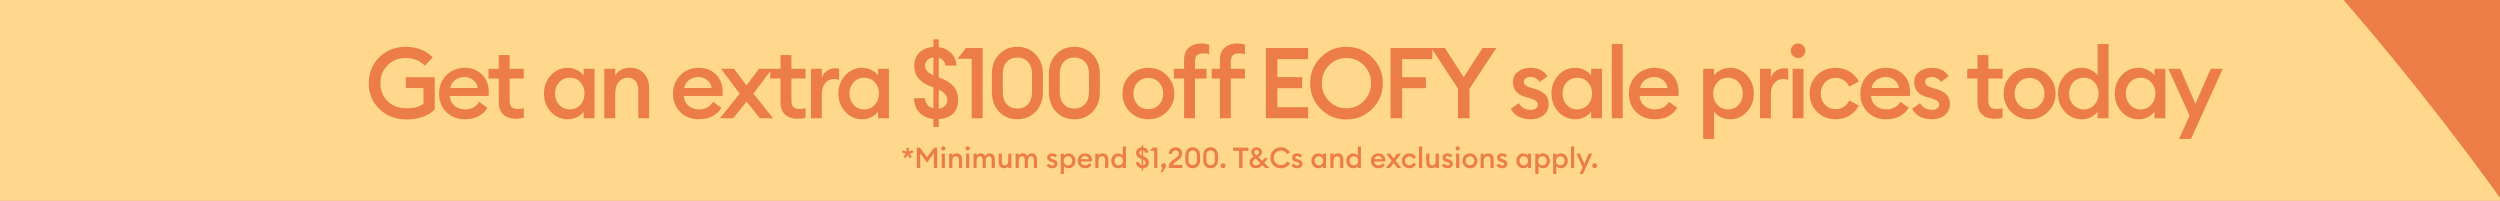 <svg xmlns="http://www.w3.org/2000/svg" fill="none" viewBox="0 0 1920 154" height="154" width="1920">
<g clip-path="url(#clip0_5134_4236)">
<rect fill="#EC7D47" height="154" width="1920"></rect>
<path fill="#FFD88D" d="M557.726 1071.8C316.317 845.06 129.14 563.753 10.953 250.054C-102.976 -53.088 -150.248 -378.348 -127.446 -702.23C183.28 -754.903 501.664 -735.733 804.71 -646.105C1118.15 -552.605 1406.63 -385.833 1647.68 -158.775C1888.73 68.282 2075.85 349.497 2194.46 662.968C2308.39 966.109 2355.66 1291.37 2332.86 1615.25C2022.13 1667.92 1703.75 1648.75 1400.7 1559.13C1087.07 1466.08 798.498 1299.25 557.726 1071.8Z"></path>
<path fill="#EC7D47" d="M312.376 91.751C303.915 91.751 296.923 89.091 291.4 83.771C285.928 78.451 283.192 71.814 283.192 63.859C283.192 56.005 285.877 49.394 291.248 44.023C296.669 38.652 303.408 35.967 311.464 35.967C320.077 35.967 327.044 38.678 332.364 44.099L326.284 50.407C322.383 46.505 317.443 44.555 311.464 44.555C305.891 44.555 301.28 46.429 297.632 50.179C293.984 53.877 292.16 58.438 292.16 63.859C292.16 69.432 293.984 74.043 297.632 77.691C301.331 81.339 306.22 83.163 312.3 83.163C318.076 83.163 322.383 81.998 325.22 79.667V67.659H311.692V59.299H333.884V83.999C331.553 86.532 328.463 88.457 324.612 89.775C320.761 91.092 316.683 91.751 312.376 91.751ZM357.039 91.599C351.263 91.599 346.5 89.749 342.751 86.051C339.052 82.352 337.203 77.615 337.203 71.839C337.203 66.215 339.078 61.528 342.827 57.779C346.576 53.979 351.314 52.079 357.039 52.079C362.308 52.079 366.666 53.751 370.111 57.095C373.607 60.439 375.355 65.049 375.355 70.927C375.355 71.94 375.33 72.852 375.279 73.663H345.411C345.614 76.754 346.804 79.261 348.983 81.187C351.162 83.061 353.872 83.999 357.115 83.999C361.979 83.999 365.602 82.073 367.983 78.223L374.367 82.783C370.719 88.66 364.943 91.599 357.039 91.599ZM345.791 67.583H366.919C366.463 64.948 365.272 62.896 363.347 61.427C361.472 59.907 359.268 59.147 356.735 59.147C354.1 59.147 351.744 59.882 349.667 61.351C347.64 62.82 346.348 64.897 345.791 67.583ZM396.047 91.219C392.197 91.219 389.055 90.155 386.623 88.027C384.242 85.848 383.051 82.707 383.051 78.603V60.287H375.147V52.839H383.051V42.275H391.411V52.839H402.279V60.287H391.411V77.235C391.411 79.566 391.918 81.237 392.931 82.251C393.945 83.213 395.566 83.695 397.795 83.695C399.619 83.695 401.114 83.442 402.279 82.935V90.383C400.455 90.94 398.378 91.219 396.047 91.219ZM436.074 91.599C430.906 91.599 426.549 89.674 423.002 85.823C419.506 81.972 417.758 77.311 417.758 71.839C417.758 66.367 419.506 61.706 423.002 57.855C426.549 54.004 430.906 52.079 436.074 52.079C438.658 52.079 441.04 52.661 443.218 53.827C445.397 54.941 447.069 56.309 448.234 57.931V52.839H456.594V90.839H448.234V85.747C447.069 87.368 445.397 88.761 443.218 89.927C441.04 91.041 438.658 91.599 436.074 91.599ZM429.462 80.503C431.59 82.834 434.301 83.999 437.594 83.999C440.888 83.999 443.598 82.834 445.726 80.503C447.854 78.172 448.918 75.284 448.918 71.839C448.918 68.394 447.854 65.505 445.726 63.175C443.598 60.844 440.888 59.679 437.594 59.679C434.301 59.679 431.59 60.844 429.462 63.175C427.334 65.505 426.27 68.394 426.27 71.839C426.27 75.284 427.334 78.172 429.462 80.503ZM464.12 90.839V52.839H472.48V58.007C474.861 54.055 478.712 52.079 484.032 52.079C488.44 52.079 491.961 53.523 494.596 56.411C497.231 59.299 498.548 63.15 498.548 67.963V90.839H490.188V69.331C490.188 66.291 489.479 63.935 488.06 62.263C486.641 60.54 484.716 59.679 482.284 59.679C479.396 59.679 477.04 60.768 475.216 62.947C473.392 65.126 472.48 68.191 472.48 72.143V90.839H464.12ZM536.708 91.599C530.932 91.599 526.169 89.749 522.42 86.051C518.721 82.352 516.872 77.615 516.872 71.839C516.872 66.215 518.747 61.528 522.496 57.779C526.245 53.979 530.983 52.079 536.708 52.079C541.977 52.079 546.335 53.751 549.78 57.095C553.276 60.439 555.024 65.049 555.024 70.927C555.024 71.94 554.999 72.852 554.948 73.663H525.08C525.283 76.754 526.473 79.261 528.652 81.187C530.831 83.061 533.541 83.999 536.784 83.999C541.648 83.999 545.271 82.073 547.652 78.223L554.036 82.783C550.388 88.66 544.612 91.599 536.708 91.599ZM525.46 67.583H546.588C546.132 64.948 544.941 62.896 543.016 61.427C541.141 59.907 538.937 59.147 536.404 59.147C533.769 59.147 531.413 59.882 529.336 61.351C527.309 62.82 526.017 64.897 525.46 67.583ZM583.645 90.839L573.385 77.995L563.125 90.839H552.941L568.065 71.915L553.777 52.839H563.733L573.309 65.607L582.885 52.839H592.917L578.629 71.915L593.753 90.839H583.645ZM612.439 91.219C608.589 91.219 605.447 90.155 603.015 88.027C600.634 85.848 599.443 82.707 599.443 78.603V60.287H591.539V52.839H599.443V42.275H607.803V52.839H618.671V60.287H607.803V77.235C607.803 79.566 608.31 81.237 609.323 82.251C610.337 83.213 611.958 83.695 614.187 83.695C616.011 83.695 617.506 83.442 618.671 82.935V90.383C616.847 90.94 614.77 91.219 612.439 91.219ZM622.8 90.839V52.839H631.16V59.603C631.869 57.475 633.161 55.752 635.036 54.435C636.961 53.117 639.013 52.459 641.192 52.459C642.509 52.459 643.598 52.56 644.46 52.763V61.351C643.244 60.895 641.85 60.667 640.28 60.667C637.746 60.667 635.593 61.706 633.82 63.783C632.046 65.809 631.16 68.647 631.16 72.295V90.839H622.8ZM662.189 91.599C657.021 91.599 652.664 89.674 649.117 85.823C645.621 81.972 643.873 77.311 643.873 71.839C643.873 66.367 645.621 61.706 649.117 57.855C652.664 54.004 657.021 52.079 662.189 52.079C664.773 52.079 667.155 52.661 669.333 53.827C671.512 54.941 673.184 56.309 674.349 57.931V52.839H682.709V90.839H674.349V85.747C673.184 87.368 671.512 88.761 669.333 89.927C667.155 91.041 664.773 91.599 662.189 91.599ZM655.577 80.503C657.705 82.834 660.416 83.999 663.709 83.999C667.003 83.999 669.713 82.834 671.841 80.503C673.969 78.172 675.033 75.284 675.033 71.839C675.033 68.394 673.969 65.505 671.841 63.175C669.713 60.844 667.003 59.679 663.709 59.679C660.416 59.679 657.705 60.844 655.577 63.175C653.449 65.505 652.385 68.394 652.385 71.839C652.385 75.284 653.449 78.172 655.577 80.503ZM716.862 97.527V91.447C712.606 90.991 709.084 89.37 706.298 86.583C703.511 83.746 702.067 80.022 701.966 75.411H710.326C710.832 79.718 713.011 82.327 716.862 83.239V67.127L714.278 66.139C706.171 63.048 702.118 57.855 702.118 50.559C702.118 46.303 703.46 42.908 706.146 40.375C708.882 37.791 712.454 36.347 716.862 36.043V30.191H720.966V36.195C724.816 36.702 728.034 38.272 730.618 40.907C733.202 43.491 734.494 46.657 734.494 50.407H726.134C725.576 47.266 723.854 45.264 720.966 44.403V59.451L723.246 60.363C727.4 61.984 730.542 64.112 732.67 66.747C734.798 69.331 735.862 72.624 735.862 76.627C735.862 81.187 734.519 84.759 731.834 87.343C729.148 89.876 725.526 91.269 720.966 91.523V97.527H716.862ZM727.502 76.855C727.502 73.409 725.323 70.724 720.966 68.799V83.467C722.891 83.213 724.462 82.504 725.678 81.339C726.894 80.123 727.502 78.628 727.502 76.855ZM710.478 50.483C710.478 53.624 712.606 56.081 716.862 57.855V44.099C714.936 44.352 713.391 45.062 712.226 46.227C711.06 47.392 710.478 48.811 710.478 50.483ZM746.298 90.839V45.163H735.43L741.814 36.879H754.658V90.839H746.298ZM795.371 85.823C791.723 89.674 787.037 91.599 781.311 91.599C775.586 91.599 770.899 89.674 767.251 85.823C763.603 81.921 761.779 76.931 761.779 70.851V56.715C761.779 50.635 763.603 45.669 767.251 41.819C770.899 37.917 775.586 35.967 781.311 35.967C787.037 35.967 791.723 37.917 795.371 41.819C799.07 45.669 800.919 50.635 800.919 56.715V70.851C800.919 76.931 799.07 81.921 795.371 85.823ZM781.311 83.391C784.706 83.391 787.417 82.276 789.443 80.047C791.521 77.817 792.559 74.752 792.559 70.851V56.715C792.559 52.813 791.521 49.748 789.443 47.519C787.417 45.289 784.706 44.175 781.311 44.175C777.967 44.175 775.257 45.289 773.179 47.519C771.153 49.748 770.139 52.813 770.139 56.715V70.851C770.139 74.752 771.153 77.817 773.179 80.047C775.257 82.276 777.967 83.391 781.311 83.391ZM839.146 85.823C835.498 89.674 830.811 91.599 825.086 91.599C819.36 91.599 814.674 89.674 811.026 85.823C807.378 81.921 805.554 76.931 805.554 70.851V56.715C805.554 50.635 807.378 45.669 811.026 41.819C814.674 37.917 819.36 35.967 825.086 35.967C830.811 35.967 835.498 37.917 839.146 41.819C842.844 45.669 844.694 50.635 844.694 56.715V70.851C844.694 76.931 842.844 81.921 839.146 85.823ZM825.086 83.391C828.48 83.391 831.191 82.276 833.218 80.047C835.295 77.817 836.334 74.752 836.334 70.851V56.715C836.334 52.813 835.295 49.748 833.218 47.519C831.191 45.289 828.48 44.175 825.086 44.175C821.742 44.175 819.031 45.289 816.954 47.519C814.927 49.748 813.914 52.813 813.914 56.715V70.851C813.914 74.752 814.927 77.817 816.954 80.047C819.031 82.276 821.742 83.391 825.086 83.391ZM896.095 85.899C892.295 89.699 887.583 91.599 881.959 91.599C876.335 91.599 871.597 89.699 867.747 85.899C863.947 82.048 862.047 77.362 862.047 71.839C862.047 66.316 863.947 61.655 867.747 57.855C871.597 54.004 876.335 52.079 881.959 52.079C887.583 52.079 892.295 54.004 896.095 57.855C899.945 61.655 901.871 66.316 901.871 71.839C901.871 77.362 899.945 82.048 896.095 85.899ZM881.959 83.847C885.252 83.847 887.963 82.707 890.091 80.427C892.269 78.096 893.359 75.234 893.359 71.839C893.359 68.444 892.269 65.607 890.091 63.327C887.963 60.996 885.252 59.831 881.959 59.831C878.615 59.831 875.853 60.996 873.675 63.327C871.547 65.607 870.483 68.444 870.483 71.839C870.483 75.234 871.547 78.096 873.675 80.427C875.853 82.707 878.615 83.847 881.959 83.847ZM909.383 90.839V60.287H901.479V52.839H909.383V45.999C909.383 41.895 910.573 38.779 912.955 36.651C915.387 34.472 918.528 33.383 922.379 33.383C924.709 33.383 926.787 33.687 928.611 34.295V41.743C927.8 41.236 926.305 40.983 924.127 40.983C921.897 40.983 920.276 41.489 919.263 42.503C918.249 43.465 917.743 45.112 917.743 47.443V52.839H926.635V60.287H917.743V90.839H909.383ZM936.895 90.839V60.287H930.587V52.839H936.895V45.999C936.895 41.895 938.085 38.779 940.467 36.651C942.899 34.472 946.04 33.383 949.891 33.383C952.069 33.383 954.147 33.687 956.123 34.295V41.743C954.957 41.236 953.463 40.983 951.639 40.983C949.409 40.983 947.788 41.489 946.775 42.503C945.761 43.465 945.255 45.112 945.255 47.443V52.839H956.123V60.287H945.255V90.839H936.895ZM972.156 90.839V36.879H1004.61V45.391H981.048V59.223H1000.05V67.735H981.048V82.327H1004.61V90.839H972.156ZM1034.09 83.163C1039.36 83.163 1043.82 81.288 1047.47 77.539C1051.12 73.79 1052.94 69.23 1052.94 63.859C1052.94 58.488 1051.12 53.928 1047.47 50.179C1043.82 46.429 1039.36 44.555 1034.09 44.555C1028.77 44.555 1024.29 46.429 1020.64 50.179C1016.99 53.928 1015.17 58.488 1015.17 63.859C1015.17 69.23 1016.99 73.79 1020.64 77.539C1024.29 81.288 1028.77 83.163 1034.09 83.163ZM1053.85 83.619C1048.43 89.04 1041.85 91.751 1034.09 91.751C1026.34 91.751 1019.75 89.066 1014.33 83.695C1008.91 78.273 1006.2 71.662 1006.2 63.859C1006.2 56.056 1008.91 49.469 1014.33 44.099C1019.75 38.678 1026.34 35.967 1034.09 35.967C1041.85 35.967 1048.43 38.678 1053.85 44.099C1059.27 49.52 1061.99 56.107 1061.99 63.859C1061.99 71.611 1059.27 78.198 1053.85 83.619ZM1067.94 90.839V36.879H1100.01V45.391H1076.83V59.299H1095.07V67.735H1076.83V90.839H1067.94ZM1119.71 90.839V68.039L1099.26 36.879H1109.68L1124.12 59.223L1138.63 36.879H1149.12L1128.6 68.115V90.839H1119.71ZM1175.63 91.599C1172.13 91.599 1169.04 90.94 1166.35 89.623C1163.67 88.255 1161.67 86.228 1160.35 83.543L1166.51 79.135C1167.27 80.756 1168.48 82.048 1170.15 83.011C1171.83 83.923 1173.65 84.379 1175.63 84.379C1177.2 84.379 1178.49 84.024 1179.5 83.315C1180.57 82.606 1181.1 81.618 1181.1 80.351C1181.1 79.236 1180.67 78.324 1179.81 77.615C1179 76.906 1177.48 76.196 1175.25 75.487L1171.9 74.575C1165.16 72.751 1161.85 68.875 1161.95 62.947C1161.95 59.654 1163.24 57.019 1165.82 55.043C1168.41 53.067 1171.65 52.079 1175.55 52.079C1181.43 52.079 1185.71 54.232 1188.39 58.539L1182.62 62.947C1180.69 60.363 1178.29 59.071 1175.4 59.071C1174.03 59.071 1172.84 59.4 1171.83 60.059C1170.81 60.667 1170.31 61.528 1170.31 62.643C1170.31 63.656 1170.64 64.517 1171.29 65.227C1171.95 65.936 1173.14 66.57 1174.87 67.127L1178.74 68.267C1182.29 69.331 1184.95 70.775 1186.72 72.599C1188.5 74.372 1189.38 76.779 1189.38 79.819C1189.38 83.416 1188.09 86.279 1185.51 88.407C1182.92 90.535 1179.63 91.599 1175.63 91.599ZM1209.83 91.599C1204.67 91.599 1200.31 89.674 1196.76 85.823C1193.27 81.972 1191.52 77.311 1191.52 71.839C1191.52 66.367 1193.27 61.706 1196.76 57.855C1200.31 54.004 1204.67 52.079 1209.83 52.079C1212.42 52.079 1214.8 52.661 1216.98 53.827C1219.16 54.941 1220.83 56.309 1221.99 57.931V52.839H1230.35V90.839H1221.99V85.747C1220.83 87.368 1219.16 88.761 1216.98 89.927C1214.8 91.041 1212.42 91.599 1209.83 91.599ZM1203.22 80.503C1205.35 82.834 1208.06 83.999 1211.35 83.999C1214.65 83.999 1217.36 82.834 1219.49 80.503C1221.61 78.172 1222.68 75.284 1222.68 71.839C1222.68 68.394 1221.61 65.505 1219.49 63.175C1217.36 60.844 1214.65 59.679 1211.35 59.679C1208.06 59.679 1205.35 60.844 1203.22 63.175C1201.09 65.505 1200.03 68.394 1200.03 71.839C1200.03 75.284 1201.09 78.172 1203.22 80.503ZM1237.88 90.839V33.839H1246.24V90.839H1237.88ZM1270.85 91.599C1265.07 91.599 1260.31 89.749 1256.56 86.051C1252.86 82.352 1251.01 77.615 1251.01 71.839C1251.01 66.215 1252.89 61.528 1256.64 57.779C1260.39 53.979 1265.12 52.079 1270.85 52.079C1276.12 52.079 1280.48 53.751 1283.92 57.095C1287.42 60.439 1289.17 65.049 1289.17 70.927C1289.17 71.94 1289.14 72.852 1289.09 73.663H1259.22C1259.42 76.754 1260.62 79.261 1262.79 81.187C1264.97 83.061 1267.68 83.999 1270.93 83.999C1275.79 83.999 1279.41 82.073 1281.79 78.223L1288.18 82.783C1284.53 88.66 1278.75 91.599 1270.85 91.599ZM1259.6 67.583H1280.73C1280.27 64.948 1279.08 62.896 1277.16 61.427C1275.28 59.907 1273.08 59.147 1270.55 59.147C1267.91 59.147 1265.56 59.882 1263.48 61.351C1261.45 62.82 1260.16 64.897 1259.6 67.583ZM1316.41 106.723H1308.05V52.839H1316.41V57.931C1317.57 56.309 1319.24 54.941 1321.42 53.827C1323.65 52.661 1326.06 52.079 1328.64 52.079C1333.81 52.079 1338.14 54.004 1341.64 57.855C1345.19 61.706 1346.96 66.367 1346.96 71.839C1346.96 77.311 1345.19 81.972 1341.64 85.823C1338.14 89.674 1333.81 91.599 1328.64 91.599C1326.06 91.599 1323.65 91.041 1321.42 89.927C1319.24 88.761 1317.57 87.368 1316.41 85.747V106.723ZM1327.12 83.999C1330.42 83.999 1333.13 82.834 1335.25 80.503C1337.38 78.172 1338.45 75.284 1338.45 71.839C1338.45 68.394 1337.38 65.505 1335.25 63.175C1333.13 60.844 1330.42 59.679 1327.12 59.679C1323.78 59.679 1321.04 60.844 1318.91 63.175C1316.79 65.505 1315.72 68.394 1315.72 71.839C1315.72 75.284 1316.79 78.172 1318.91 80.503C1321.04 82.834 1323.78 83.999 1327.12 83.999ZM1351.67 90.839V52.839H1360.03V59.603C1360.74 57.475 1362.03 55.752 1363.91 54.435C1365.83 53.117 1367.89 52.459 1370.06 52.459C1371.38 52.459 1372.47 52.56 1373.33 52.763V61.351C1372.12 60.895 1370.72 60.667 1369.15 60.667C1366.62 60.667 1364.47 61.706 1362.69 63.783C1360.92 65.809 1360.03 68.647 1360.03 72.295V90.839H1351.67ZM1380.92 44.555C1379.4 44.555 1378.09 44.023 1376.97 42.959C1375.86 41.844 1375.3 40.502 1375.3 38.931C1375.3 37.411 1375.86 36.119 1376.97 35.055C1378.09 33.94 1379.4 33.383 1380.92 33.383C1382.49 33.383 1383.81 33.94 1384.88 35.055C1385.94 36.119 1386.47 37.411 1386.47 38.931C1386.47 40.502 1385.94 41.844 1384.88 42.959C1383.81 44.023 1382.49 44.555 1380.92 44.555ZM1376.74 90.839V52.839H1385.1V90.839H1376.74ZM1409.87 91.599C1404.14 91.599 1399.35 89.724 1395.5 85.975C1391.7 82.175 1389.8 77.463 1389.8 71.839C1389.8 66.215 1391.7 61.528 1395.5 57.779C1399.35 53.979 1404.14 52.079 1409.87 52.079C1413.77 52.079 1417.26 53.016 1420.35 54.891C1423.49 56.766 1425.9 59.324 1427.57 62.567L1420.28 66.519C1419.31 64.492 1417.92 62.871 1416.1 61.655C1414.27 60.439 1412.2 59.831 1409.87 59.831C1406.52 59.831 1403.76 60.996 1401.58 63.327C1399.4 65.607 1398.31 68.444 1398.31 71.839C1398.31 75.234 1399.4 78.096 1401.58 80.427C1403.76 82.707 1406.52 83.847 1409.87 83.847C1412.2 83.847 1414.27 83.239 1416.1 82.023C1417.92 80.807 1419.31 79.186 1420.28 77.159L1427.57 81.111C1425.9 84.353 1423.49 86.912 1420.35 88.787C1417.26 90.662 1413.77 91.599 1409.87 91.599ZM1448.59 91.599C1442.81 91.599 1438.05 89.749 1434.3 86.051C1430.6 82.352 1428.75 77.615 1428.75 71.839C1428.75 66.215 1430.63 61.528 1434.38 57.779C1438.13 53.979 1442.86 52.079 1448.59 52.079C1453.86 52.079 1458.22 53.751 1461.66 57.095C1465.16 60.439 1466.91 65.049 1466.91 70.927C1466.91 71.94 1466.88 72.852 1466.83 73.663H1436.96C1437.16 76.754 1438.35 79.261 1440.53 81.187C1442.71 83.061 1445.42 83.999 1448.67 83.999C1453.53 83.999 1457.15 82.073 1459.53 78.223L1465.92 82.783C1462.27 88.66 1456.49 91.599 1448.59 91.599ZM1437.34 67.583H1458.47C1458.01 64.948 1456.82 62.896 1454.9 61.427C1453.02 59.907 1450.82 59.147 1448.29 59.147C1445.65 59.147 1443.29 59.882 1441.22 61.351C1439.19 62.82 1437.9 64.897 1437.34 67.583ZM1483.78 91.599C1480.29 91.599 1477.2 90.94 1474.51 89.623C1471.83 88.255 1469.82 86.228 1468.51 83.543L1474.66 79.135C1475.42 80.756 1476.64 82.048 1478.31 83.011C1479.98 83.923 1481.81 84.379 1483.78 84.379C1485.35 84.379 1486.65 84.024 1487.66 83.315C1488.72 82.606 1489.26 81.618 1489.26 80.351C1489.26 79.236 1488.82 78.324 1487.96 77.615C1487.15 76.906 1485.63 76.196 1483.4 75.487L1480.06 74.575C1473.32 72.751 1470 68.875 1470.1 62.947C1470.1 59.654 1471.4 57.019 1473.98 55.043C1476.56 53.067 1479.81 52.079 1483.71 52.079C1489.58 52.079 1493.87 54.232 1496.55 58.539L1490.78 62.947C1488.85 60.363 1486.44 59.071 1483.56 59.071C1482.19 59.071 1481 59.4 1479.98 60.059C1478.97 60.667 1478.46 61.528 1478.46 62.643C1478.46 63.656 1478.79 64.517 1479.45 65.227C1480.11 65.936 1481.3 66.57 1483.02 67.127L1486.9 68.267C1490.45 69.331 1493.11 70.775 1494.88 72.599C1496.65 74.372 1497.54 76.779 1497.54 79.819C1497.54 83.416 1496.25 86.279 1493.66 88.407C1491.08 90.535 1487.79 91.599 1483.78 91.599ZM1531.73 91.219C1527.88 91.219 1524.74 90.155 1522.3 88.027C1519.92 85.848 1518.73 82.707 1518.73 78.603V60.287H1510.83V52.839H1518.73V42.275H1527.09V52.839H1537.96V60.287H1527.09V77.235C1527.09 79.566 1527.6 81.237 1528.61 82.251C1529.63 83.213 1531.25 83.695 1533.48 83.695C1535.3 83.695 1536.79 83.442 1537.96 82.935V90.383C1536.14 90.94 1534.06 91.219 1531.73 91.219ZM1572.88 85.899C1569.08 89.699 1564.37 91.599 1558.74 91.599C1553.12 91.599 1548.38 89.699 1544.53 85.899C1540.73 82.048 1538.83 77.362 1538.83 71.839C1538.83 66.316 1540.73 61.655 1544.53 57.855C1548.38 54.004 1553.12 52.079 1558.74 52.079C1564.37 52.079 1569.08 54.004 1572.88 57.855C1576.73 61.655 1578.66 66.316 1578.66 71.839C1578.66 77.362 1576.73 82.048 1572.88 85.899ZM1558.74 83.847C1562.04 83.847 1564.75 82.707 1566.88 80.427C1569.06 78.096 1570.14 75.234 1570.14 71.839C1570.14 68.444 1569.06 65.607 1566.88 63.327C1564.75 60.996 1562.04 59.831 1558.74 59.831C1555.4 59.831 1552.64 60.996 1550.46 63.327C1548.33 65.607 1547.27 68.444 1547.27 71.839C1547.27 75.234 1548.33 78.096 1550.46 80.427C1552.64 82.707 1555.4 83.847 1558.74 83.847ZM1598.84 91.599C1593.68 91.599 1589.32 89.674 1585.77 85.823C1582.28 81.972 1580.53 77.311 1580.53 71.839C1580.53 66.367 1582.28 61.706 1585.77 57.855C1589.32 54.004 1593.68 52.079 1598.84 52.079C1601.43 52.079 1603.81 52.661 1605.99 53.827C1608.17 54.941 1609.84 56.309 1611 57.931V33.839H1619.36V90.839H1611V85.747C1609.84 87.368 1608.17 88.761 1605.99 89.927C1603.81 91.041 1601.43 91.599 1598.84 91.599ZM1592.23 80.503C1594.36 82.834 1597.07 83.999 1600.36 83.999C1603.66 83.999 1606.37 82.834 1608.5 80.503C1610.62 78.172 1611.69 75.284 1611.69 71.839C1611.69 68.394 1610.62 65.505 1608.5 63.175C1606.37 60.844 1603.66 59.679 1600.36 59.679C1597.07 59.679 1594.36 60.844 1592.23 63.175C1590.1 65.505 1589.04 68.394 1589.04 71.839C1589.04 75.284 1590.1 78.172 1592.23 80.503ZM1642.47 91.599C1637.3 91.599 1632.95 89.674 1629.4 85.823C1625.9 81.972 1624.15 77.311 1624.15 71.839C1624.15 66.367 1625.9 61.706 1629.4 57.855C1632.95 54.004 1637.3 52.079 1642.47 52.079C1645.05 52.079 1647.44 52.661 1649.61 53.827C1651.79 54.941 1653.47 56.309 1654.63 57.931V52.839H1662.99V90.839H1654.63V85.747C1653.47 87.368 1651.79 88.761 1649.61 89.927C1647.44 91.041 1645.05 91.599 1642.47 91.599ZM1635.86 80.503C1637.99 82.834 1640.7 83.999 1643.99 83.999C1647.28 83.999 1649.99 82.834 1652.12 80.503C1654.25 78.172 1655.31 75.284 1655.31 71.839C1655.31 68.394 1654.25 65.505 1652.12 63.175C1649.99 60.844 1647.28 59.679 1643.99 59.679C1640.7 59.679 1637.99 60.844 1635.86 63.175C1633.73 65.505 1632.67 68.394 1632.67 71.839C1632.67 75.284 1633.73 78.172 1635.86 80.503ZM1682.68 106.723H1673.48L1681.61 88.787L1665.27 52.839H1674.47L1686.1 79.743L1697.8 52.839H1707.07L1682.68 106.723Z"></path>
<path fill="#EC7D47" d="M695.3 121.52L693.892 120.508L695.674 118.066L692.792 117.098L693.298 115.404L696.224 116.35V113.38H697.984V116.35L700.91 115.404L701.438 117.098L698.534 118.044L700.338 120.508L698.93 121.52L697.126 119.078L695.3 121.52ZM704.141 113.38H706.495L711.951 120.772L717.429 113.38H719.783V129H717.187V117.802L711.973 124.886L706.715 117.78V129H704.141V113.38ZM724.443 115.602C724.003 115.602 723.622 115.448 723.299 115.14C722.977 114.817 722.815 114.429 722.815 113.974C722.815 113.534 722.977 113.16 723.299 112.852C723.622 112.529 724.003 112.368 724.443 112.368C724.898 112.368 725.279 112.529 725.587 112.852C725.895 113.16 726.049 113.534 726.049 113.974C726.049 114.429 725.895 114.817 725.587 115.14C725.279 115.448 724.898 115.602 724.443 115.602ZM723.233 129V118H725.653V129H723.233ZM728.905 129V118H731.325V119.496C732.015 118.352 733.129 117.78 734.669 117.78C735.945 117.78 736.965 118.198 737.727 119.034C738.49 119.87 738.871 120.985 738.871 122.378V129H736.451V122.774C736.451 121.894 736.246 121.212 735.835 120.728C735.425 120.229 734.867 119.98 734.163 119.98C733.327 119.98 732.645 120.295 732.117 120.926C731.589 121.557 731.325 122.444 731.325 123.588V129H728.905ZM743.178 115.602C742.738 115.602 742.357 115.448 742.034 115.14C741.711 114.817 741.55 114.429 741.55 113.974C741.55 113.534 741.711 113.16 742.034 112.852C742.357 112.529 742.738 112.368 743.178 112.368C743.633 112.368 744.014 112.529 744.322 112.852C744.63 113.16 744.784 113.534 744.784 113.974C744.784 114.429 744.63 114.817 744.322 115.14C744.014 115.448 743.633 115.602 743.178 115.602ZM741.968 129V118H744.388V129H741.968ZM761.654 129V122.818C761.654 121.923 761.485 121.227 761.148 120.728C760.825 120.229 760.341 119.98 759.696 119.98C758.918 119.98 758.295 120.281 757.826 120.882C757.356 121.483 757.107 122.327 757.078 123.412V129H754.658V122.818C754.658 121.923 754.489 121.227 754.152 120.728C753.829 120.229 753.345 119.98 752.7 119.98C751.893 119.98 751.248 120.295 750.764 120.926C750.294 121.557 750.06 122.444 750.06 123.588V129H747.64V118H750.06V119.496C750.734 118.352 751.776 117.78 753.184 117.78C754.841 117.78 755.978 118.506 756.594 119.958C756.902 119.269 757.371 118.733 758.002 118.352C758.647 117.971 759.351 117.78 760.114 117.78C761.346 117.78 762.314 118.198 763.018 119.034C763.722 119.87 764.074 120.999 764.074 122.422V129H761.654ZM771.107 129.22C769.846 129.22 768.848 128.802 768.115 127.966C767.382 127.115 767.015 125.986 767.015 124.578V118H769.435V124.182C769.435 125.062 769.626 125.759 770.007 126.272C770.388 126.771 770.931 127.02 771.635 127.02C772.456 127.02 773.109 126.712 773.593 126.096C774.077 125.465 774.319 124.571 774.319 123.412V118H776.739V129H774.319V127.504C773.674 128.648 772.603 129.22 771.107 129.22ZM794.009 129V122.818C794.009 121.923 793.841 121.227 793.503 120.728C793.181 120.229 792.697 119.98 792.051 119.98C791.274 119.98 790.651 120.281 790.181 120.882C789.712 121.483 789.463 122.327 789.433 123.412V129H787.013V122.818C787.013 121.923 786.845 121.227 786.507 120.728C786.185 120.229 785.701 119.98 785.055 119.98C784.249 119.98 783.603 120.295 783.119 120.926C782.65 121.557 782.415 122.444 782.415 123.588V129H779.995V118H782.415V119.496C783.09 118.352 784.131 117.78 785.539 117.78C787.197 117.78 788.333 118.506 788.949 119.958C789.257 119.269 789.727 118.733 790.357 118.352C791.003 117.971 791.707 117.78 792.469 117.78C793.701 117.78 794.669 118.198 795.373 119.034C796.077 119.87 796.429 120.999 796.429 122.422V129H794.009ZM808.2 129.22C807.188 129.22 806.294 129.029 805.516 128.648C804.739 128.252 804.16 127.665 803.778 126.888L805.56 125.612C805.78 126.081 806.132 126.455 806.616 126.734C807.1 126.998 807.628 127.13 808.2 127.13C808.655 127.13 809.029 127.027 809.322 126.822C809.63 126.617 809.784 126.331 809.784 125.964C809.784 125.641 809.66 125.377 809.41 125.172C809.176 124.967 808.736 124.761 808.09 124.556L807.122 124.292C805.172 123.764 804.211 122.642 804.24 120.926C804.24 119.973 804.614 119.21 805.362 118.638C806.11 118.066 807.049 117.78 808.178 117.78C809.88 117.78 811.119 118.403 811.896 119.65L810.224 120.926C809.667 120.178 808.97 119.804 808.134 119.804C807.738 119.804 807.394 119.899 807.1 120.09C806.807 120.266 806.66 120.515 806.66 120.838C806.66 121.131 806.756 121.381 806.946 121.586C807.137 121.791 807.482 121.975 807.98 122.136L809.102 122.466C810.129 122.774 810.899 123.192 811.412 123.72C811.926 124.233 812.182 124.93 812.182 125.81C812.182 126.851 811.808 127.68 811.06 128.296C810.312 128.912 809.359 129.22 808.2 129.22ZM817.112 133.598H814.692V118H817.112V119.474C817.45 119.005 817.934 118.609 818.564 118.286C819.21 117.949 819.906 117.78 820.654 117.78C822.15 117.78 823.404 118.337 824.416 119.452C825.443 120.567 825.956 121.916 825.956 123.5C825.956 125.084 825.443 126.433 824.416 127.548C823.404 128.663 822.15 129.22 820.654 129.22C819.906 129.22 819.21 129.059 818.564 128.736C817.934 128.399 817.45 127.995 817.112 127.526V133.598ZM820.214 127.02C821.168 127.02 821.952 126.683 822.568 126.008C823.184 125.333 823.492 124.497 823.492 123.5C823.492 122.503 823.184 121.667 822.568 120.992C821.952 120.317 821.168 119.98 820.214 119.98C819.246 119.98 818.454 120.317 817.838 120.992C817.222 121.667 816.914 122.503 816.914 123.5C816.914 124.497 817.222 125.333 817.838 126.008C818.454 126.683 819.246 127.02 820.214 127.02ZM833.393 129.22C831.721 129.22 830.342 128.685 829.257 127.614C828.186 126.543 827.651 125.172 827.651 123.5C827.651 121.872 828.194 120.515 829.279 119.43C830.364 118.33 831.736 117.78 833.393 117.78C834.918 117.78 836.18 118.264 837.177 119.232C838.189 120.2 838.695 121.535 838.695 123.236C838.695 123.529 838.688 123.793 838.673 124.028H830.027C830.086 124.923 830.43 125.649 831.061 126.206C831.692 126.749 832.476 127.02 833.415 127.02C834.823 127.02 835.872 126.463 836.561 125.348L838.409 126.668C837.353 128.369 835.681 129.22 833.393 129.22ZM830.137 122.268H836.253C836.121 121.505 835.776 120.911 835.219 120.486C834.676 120.046 834.038 119.826 833.305 119.826C832.542 119.826 831.86 120.039 831.259 120.464C830.672 120.889 830.298 121.491 830.137 122.268ZM841.183 129V118H843.603V119.496C844.292 118.352 845.407 117.78 846.947 117.78C848.223 117.78 849.242 118.198 850.005 119.034C850.767 119.87 851.149 120.985 851.149 122.378V129H848.729V122.774C848.729 121.894 848.523 121.212 848.113 120.728C847.702 120.229 847.145 119.98 846.441 119.98C845.605 119.98 844.923 120.295 844.395 120.926C843.867 121.557 843.603 122.444 843.603 123.588V129H841.183ZM858.755 129.22C857.259 129.22 855.998 128.663 854.971 127.548C853.959 126.433 853.453 125.084 853.453 123.5C853.453 121.916 853.959 120.567 854.971 119.452C855.998 118.337 857.259 117.78 858.755 117.78C859.503 117.78 860.193 117.949 860.823 118.286C861.454 118.609 861.938 119.005 862.275 119.474V112.5H864.695V129H862.275V127.526C861.938 127.995 861.454 128.399 860.823 128.736C860.193 129.059 859.503 129.22 858.755 129.22ZM856.841 126.008C857.457 126.683 858.242 127.02 859.195 127.02C860.149 127.02 860.933 126.683 861.549 126.008C862.165 125.333 862.473 124.497 862.473 123.5C862.473 122.503 862.165 121.667 861.549 120.992C860.933 120.317 860.149 119.98 859.195 119.98C858.242 119.98 857.457 120.317 856.841 120.992C856.225 121.667 855.917 122.503 855.917 123.5C855.917 124.497 856.225 125.333 856.841 126.008ZM876.781 130.936V129.176C875.549 129.044 874.53 128.575 873.723 127.768C872.917 126.947 872.499 125.869 872.469 124.534H874.889C875.036 125.781 875.667 126.536 876.781 126.8V122.136L876.033 121.85C873.687 120.955 872.513 119.452 872.513 117.34C872.513 116.108 872.902 115.125 873.679 114.392C874.471 113.644 875.505 113.226 876.781 113.138V111.444H877.969V113.182C879.084 113.329 880.015 113.783 880.763 114.546C881.511 115.294 881.885 116.211 881.885 117.296H879.465C879.304 116.387 878.805 115.807 877.969 115.558V119.914L878.629 120.178C879.832 120.647 880.741 121.263 881.357 122.026C881.973 122.774 882.281 123.727 882.281 124.886C882.281 126.206 881.893 127.24 881.115 127.988C880.338 128.721 879.289 129.125 877.969 129.198V130.936H876.781ZM879.861 124.952C879.861 123.955 879.231 123.177 877.969 122.62V126.866C878.527 126.793 878.981 126.587 879.333 126.25C879.685 125.898 879.861 125.465 879.861 124.952ZM874.933 117.318C874.933 118.227 875.549 118.939 876.781 119.452V115.47C876.224 115.543 875.777 115.749 875.439 116.086C875.102 116.423 874.933 116.834 874.933 117.318ZM886.402 129V115.778H883.256L885.104 113.38H888.822V129H886.402ZM895.218 128.45L892.864 132.234H891.368L892.886 129C892.578 128.868 892.321 128.648 892.116 128.34C891.911 128.017 891.808 127.658 891.808 127.262C891.808 126.734 891.991 126.287 892.358 125.92C892.725 125.539 893.172 125.348 893.7 125.348C894.228 125.348 894.675 125.539 895.042 125.92C895.409 126.287 895.592 126.734 895.592 127.262C895.592 127.687 895.467 128.083 895.218 128.45ZM907.991 126.624V129H897.651V128.12C897.651 127.563 897.731 127.035 897.893 126.536C898.069 126.023 898.252 125.597 898.443 125.26C898.633 124.923 898.949 124.549 899.389 124.138C899.829 123.713 900.166 123.412 900.401 123.236C900.635 123.045 901.046 122.737 901.633 122.312C902.234 121.887 902.615 121.615 902.777 121.498C903.701 120.823 904.368 120.229 904.779 119.716C905.189 119.203 905.395 118.587 905.395 117.868C905.395 117.149 905.175 116.577 904.735 116.152C904.295 115.712 903.686 115.492 902.909 115.492C902.102 115.492 901.435 115.734 900.907 116.218C900.379 116.687 900.107 117.333 900.093 118.154H897.651C897.651 116.673 898.149 115.463 899.147 114.524C900.159 113.585 901.42 113.116 902.931 113.116C904.324 113.116 905.49 113.527 906.429 114.348C907.367 115.169 907.837 116.321 907.837 117.802C907.837 118.975 907.565 119.965 907.023 120.772C906.495 121.564 905.615 122.4 904.383 123.28C904.192 123.427 903.84 123.676 903.327 124.028C902.813 124.38 902.432 124.651 902.183 124.842C901.948 125.033 901.691 125.297 901.413 125.634C901.134 125.957 900.943 126.287 900.841 126.624H907.991ZM920.034 127.548C918.978 128.663 917.621 129.22 915.964 129.22C914.307 129.22 912.95 128.663 911.894 127.548C910.838 126.419 910.31 124.974 910.31 123.214V119.122C910.31 117.362 910.838 115.925 911.894 114.81C912.95 113.681 914.307 113.116 915.964 113.116C917.621 113.116 918.978 113.681 920.034 114.81C921.105 115.925 921.64 117.362 921.64 119.122V123.214C921.64 124.974 921.105 126.419 920.034 127.548ZM915.964 126.844C916.947 126.844 917.731 126.521 918.318 125.876C918.919 125.231 919.22 124.343 919.22 123.214V119.122C919.22 117.993 918.919 117.105 918.318 116.46C917.731 115.815 916.947 115.492 915.964 115.492C914.996 115.492 914.211 115.815 913.61 116.46C913.023 117.105 912.73 117.993 912.73 119.122V123.214C912.73 124.343 913.023 125.231 913.61 125.876C914.211 126.521 914.996 126.844 915.964 126.844ZM933.806 127.548C932.75 128.663 931.393 129.22 929.736 129.22C928.078 129.22 926.722 128.663 925.666 127.548C924.61 126.419 924.082 124.974 924.082 123.214V119.122C924.082 117.362 924.61 115.925 925.666 114.81C926.722 113.681 928.078 113.116 929.736 113.116C931.393 113.116 932.75 113.681 933.806 114.81C934.876 115.925 935.412 117.362 935.412 119.122V123.214C935.412 124.974 934.876 126.419 933.806 127.548ZM929.736 126.844C930.718 126.844 931.503 126.521 932.09 125.876C932.691 125.231 932.992 124.343 932.992 123.214V119.122C932.992 117.993 932.691 117.105 932.09 116.46C931.503 115.815 930.718 115.492 929.736 115.492C928.768 115.492 927.983 115.815 927.382 116.46C926.795 117.105 926.502 117.993 926.502 119.122V123.214C926.502 124.343 926.795 125.231 927.382 125.876C927.983 126.521 928.768 126.844 929.736 126.844ZM939.31 129.176C938.797 129.176 938.35 128.993 937.968 128.626C937.602 128.245 937.418 127.79 937.418 127.262C937.418 126.749 937.602 126.301 937.968 125.92C938.35 125.539 938.797 125.348 939.31 125.348C939.838 125.348 940.286 125.539 940.652 125.92C941.034 126.301 941.224 126.749 941.224 127.262C941.224 127.79 941.034 128.245 940.652 128.626C940.286 128.993 939.838 129.176 939.31 129.176ZM951.647 129V115.844H947.115V113.38H958.775V115.844H954.221V129H951.647ZM964.615 129.22C963.104 129.22 961.894 128.787 960.985 127.922C960.09 127.057 959.643 125.971 959.643 124.666C959.643 123.669 959.914 122.833 960.457 122.158C961.014 121.483 961.777 120.853 962.745 120.266C961.557 119.078 960.963 117.934 960.963 116.834C960.963 115.793 961.359 114.913 962.151 114.194C962.958 113.475 963.955 113.116 965.143 113.116C966.346 113.116 967.328 113.483 968.091 114.216C968.854 114.949 969.235 115.829 969.235 116.856C969.235 117.736 968.978 118.477 968.465 119.078C967.952 119.665 967.255 120.193 966.375 120.662L969.345 123.566L971.017 121.476H973.877L970.929 125.084L974.977 129H971.787L969.499 126.778C968.692 127.629 967.908 128.252 967.145 128.648C966.397 129.029 965.554 129.22 964.615 129.22ZM964.637 127.064C965.737 127.064 966.837 126.47 967.937 125.282L964.329 121.784C962.804 122.605 962.041 123.581 962.041 124.71C962.041 125.458 962.298 126.037 962.811 126.448C963.324 126.859 963.933 127.064 964.637 127.064ZM963.295 116.856C963.295 116.988 963.302 117.113 963.317 117.23C963.346 117.347 963.39 117.472 963.449 117.604C963.522 117.721 963.581 117.824 963.625 117.912C963.669 117.985 963.75 118.088 963.867 118.22C963.999 118.352 964.094 118.455 964.153 118.528C964.226 118.587 964.344 118.704 964.505 118.88C964.681 119.041 964.806 119.159 964.879 119.232L964.945 119.188C965.59 118.851 966.067 118.528 966.375 118.22C966.683 117.897 966.837 117.487 966.837 116.988C966.837 116.46 966.676 116.027 966.353 115.69C966.03 115.353 965.612 115.184 965.099 115.184C964.6 115.184 964.175 115.338 963.823 115.646C963.471 115.954 963.295 116.357 963.295 116.856ZM983.711 129.264C981.467 129.264 979.56 128.487 977.991 126.932C976.422 125.363 975.637 123.449 975.637 121.19C975.637 118.931 976.422 117.025 977.991 115.47C979.56 113.901 981.467 113.116 983.711 113.116C985.222 113.116 986.593 113.475 987.825 114.194C989.057 114.898 990.032 115.859 990.751 117.076L988.529 118.352C987.4 116.519 985.794 115.602 983.711 115.602C982.171 115.602 980.873 116.145 979.817 117.23C978.761 118.315 978.233 119.635 978.233 121.19C978.233 122.745 978.761 124.065 979.817 125.15C980.873 126.235 982.171 126.778 983.711 126.778C985.794 126.778 987.4 125.861 988.529 124.028L990.751 125.304C990.032 126.521 989.057 127.489 987.825 128.208C986.593 128.912 985.222 129.264 983.711 129.264ZM996.296 129.22C995.284 129.22 994.389 129.029 993.612 128.648C992.835 128.252 992.255 127.665 991.874 126.888L993.656 125.612C993.876 126.081 994.228 126.455 994.712 126.734C995.196 126.998 995.724 127.13 996.296 127.13C996.751 127.13 997.125 127.027 997.418 126.822C997.726 126.617 997.88 126.331 997.88 125.964C997.88 125.641 997.755 125.377 997.506 125.172C997.271 124.967 996.831 124.761 996.186 124.556L995.218 124.292C993.267 123.764 992.307 122.642 992.336 120.926C992.336 119.973 992.71 119.21 993.458 118.638C994.206 118.066 995.145 117.78 996.274 117.78C997.975 117.78 999.215 118.403 999.992 119.65L998.32 120.926C997.763 120.178 997.066 119.804 996.23 119.804C995.834 119.804 995.489 119.899 995.196 120.09C994.903 120.266 994.756 120.515 994.756 120.838C994.756 121.131 994.851 121.381 995.042 121.586C995.233 121.791 995.577 121.975 996.076 122.136L997.198 122.466C998.225 122.774 998.995 123.192 999.508 123.72C1000.02 124.233 1000.28 124.93 1000.28 125.81C1000.28 126.851 999.904 127.68 999.156 128.296C998.408 128.912 997.455 129.22 996.296 129.22ZM1012.48 129.22C1010.98 129.22 1009.72 128.663 1008.69 127.548C1007.68 126.433 1007.17 125.084 1007.17 123.5C1007.17 121.916 1007.68 120.567 1008.69 119.452C1009.72 118.337 1010.98 117.78 1012.48 117.78C1013.22 117.78 1013.91 117.949 1014.54 118.286C1015.17 118.609 1015.66 119.005 1016 119.474V118H1018.42V129H1016V127.526C1015.66 127.995 1015.17 128.399 1014.54 128.736C1013.91 129.059 1013.22 129.22 1012.48 129.22ZM1010.56 126.008C1011.18 126.683 1011.96 127.02 1012.92 127.02C1013.87 127.02 1014.65 126.683 1015.27 126.008C1015.89 125.333 1016.19 124.497 1016.19 123.5C1016.19 122.503 1015.89 121.667 1015.27 120.992C1014.65 120.317 1013.87 119.98 1012.92 119.98C1011.96 119.98 1011.18 120.317 1010.56 120.992C1009.95 121.667 1009.64 122.503 1009.64 123.5C1009.64 124.497 1009.95 125.333 1010.56 126.008ZM1021.69 129V118H1024.11V119.496C1024.8 118.352 1025.92 117.78 1027.46 117.78C1028.73 117.78 1029.75 118.198 1030.52 119.034C1031.28 119.87 1031.66 120.985 1031.66 122.378V129H1029.24V122.774C1029.24 121.894 1029.04 121.212 1028.62 120.728C1028.21 120.229 1027.66 119.98 1026.95 119.98C1026.12 119.98 1025.43 120.295 1024.91 120.926C1024.38 121.557 1024.11 122.444 1024.11 123.588V129H1021.69ZM1039.27 129.22C1037.77 129.22 1036.51 128.663 1035.48 127.548C1034.47 126.433 1033.96 125.084 1033.96 123.5C1033.96 121.916 1034.47 120.567 1035.48 119.452C1036.51 118.337 1037.77 117.78 1039.27 117.78C1040.01 117.78 1040.7 117.949 1041.33 118.286C1041.97 118.609 1042.45 119.005 1042.79 119.474V112.5H1045.21V129H1042.79V127.526C1042.45 127.995 1041.97 128.399 1041.33 128.736C1040.7 129.059 1040.01 129.22 1039.27 129.22ZM1037.35 126.008C1037.97 126.683 1038.75 127.02 1039.71 127.02C1040.66 127.02 1041.44 126.683 1042.06 126.008C1042.68 125.333 1042.98 124.497 1042.98 123.5C1042.98 122.503 1042.68 121.667 1042.06 120.992C1041.44 120.317 1040.66 119.98 1039.71 119.98C1038.75 119.98 1037.97 120.317 1037.35 120.992C1036.74 121.667 1036.43 122.503 1036.43 123.5C1036.43 124.497 1036.74 125.333 1037.35 126.008ZM1058.64 129.22C1056.96 129.22 1055.58 128.685 1054.5 127.614C1053.43 126.543 1052.89 125.172 1052.89 123.5C1052.89 121.872 1053.44 120.515 1054.52 119.43C1055.61 118.33 1056.98 117.78 1058.64 117.78C1060.16 117.78 1061.42 118.264 1062.42 119.232C1063.43 120.2 1063.94 121.535 1063.94 123.236C1063.94 123.529 1063.93 123.793 1063.92 124.028H1055.27C1055.33 124.923 1055.67 125.649 1056.3 126.206C1056.93 126.749 1057.72 127.02 1058.66 127.02C1060.07 127.02 1061.11 126.463 1061.8 125.348L1063.65 126.668C1062.6 128.369 1060.92 129.22 1058.64 129.22ZM1055.38 122.268H1061.5C1061.36 121.505 1061.02 120.911 1060.46 120.486C1059.92 120.046 1059.28 119.826 1058.55 119.826C1057.78 119.826 1057.1 120.039 1056.5 120.464C1055.91 120.889 1055.54 121.491 1055.38 122.268ZM1073.32 129L1070.35 125.282L1067.38 129H1064.43L1068.81 123.522L1064.68 118H1067.56L1070.33 121.696L1073.1 118H1076.01L1071.87 123.522L1076.25 129H1073.32ZM1082.46 129.22C1080.81 129.22 1079.42 128.677 1078.3 127.592C1077.2 126.492 1076.65 125.128 1076.65 123.5C1076.65 121.872 1077.2 120.515 1078.3 119.43C1079.42 118.33 1080.81 117.78 1082.46 117.78C1083.59 117.78 1084.6 118.051 1085.5 118.594C1086.41 119.137 1087.1 119.877 1087.59 120.816L1085.48 121.96C1085.2 121.373 1084.79 120.904 1084.27 120.552C1083.74 120.2 1083.14 120.024 1082.46 120.024C1081.49 120.024 1080.7 120.361 1080.06 121.036C1079.43 121.696 1079.12 122.517 1079.12 123.5C1079.12 124.483 1079.43 125.311 1080.06 125.986C1080.7 126.646 1081.49 126.976 1082.46 126.976C1083.14 126.976 1083.74 126.8 1084.27 126.448C1084.79 126.096 1085.2 125.627 1085.48 125.04L1087.59 126.184C1087.1 127.123 1086.41 127.863 1085.5 128.406C1084.6 128.949 1083.59 129.22 1082.46 129.22ZM1089.8 129V112.5H1092.22V129H1089.8ZM1099.41 129.22C1098.15 129.22 1097.15 128.802 1096.42 127.966C1095.68 127.115 1095.32 125.986 1095.32 124.578V118H1097.74V124.182C1097.74 125.062 1097.93 125.759 1098.31 126.272C1098.69 126.771 1099.23 127.02 1099.94 127.02C1100.76 127.02 1101.41 126.712 1101.9 126.096C1102.38 125.465 1102.62 124.571 1102.62 123.412V118H1105.04V129H1102.62V127.504C1101.98 128.648 1100.91 129.22 1099.41 129.22ZM1111.8 129.22C1110.78 129.22 1109.89 129.029 1109.11 128.648C1108.33 128.252 1107.76 127.665 1107.37 126.888L1109.16 125.612C1109.38 126.081 1109.73 126.455 1110.21 126.734C1110.7 126.998 1111.22 127.13 1111.8 127.13C1112.25 127.13 1112.62 127.027 1112.92 126.822C1113.23 126.617 1113.38 126.331 1113.38 125.964C1113.38 125.641 1113.26 125.377 1113.01 125.172C1112.77 124.967 1112.33 124.761 1111.69 124.556L1110.72 124.292C1108.77 123.764 1107.81 122.642 1107.84 120.926C1107.84 119.973 1108.21 119.21 1108.96 118.638C1109.71 118.066 1110.64 117.78 1111.77 117.78C1113.48 117.78 1114.71 118.403 1115.49 119.65L1113.82 120.926C1113.26 120.178 1112.57 119.804 1111.73 119.804C1111.33 119.804 1110.99 119.899 1110.7 120.09C1110.4 120.266 1110.26 120.515 1110.26 120.838C1110.26 121.131 1110.35 121.381 1110.54 121.586C1110.73 121.791 1111.08 121.975 1111.58 122.136L1112.7 122.466C1113.72 122.774 1114.49 123.192 1115.01 123.72C1115.52 124.233 1115.78 124.93 1115.78 125.81C1115.78 126.851 1115.4 127.68 1114.66 128.296C1113.91 128.912 1112.95 129.22 1111.8 129.22ZM1119.5 115.602C1119.06 115.602 1118.68 115.448 1118.35 115.14C1118.03 114.817 1117.87 114.429 1117.87 113.974C1117.87 113.534 1118.03 113.16 1118.35 112.852C1118.68 112.529 1119.06 112.368 1119.5 112.368C1119.95 112.368 1120.33 112.529 1120.64 112.852C1120.95 113.16 1121.1 113.534 1121.1 113.974C1121.1 114.429 1120.95 114.817 1120.64 115.14C1120.33 115.448 1119.95 115.602 1119.5 115.602ZM1118.29 129V118H1120.71V129H1118.29ZM1133.02 127.57C1131.92 128.67 1130.56 129.22 1128.93 129.22C1127.3 129.22 1125.93 128.67 1124.82 127.57C1123.72 126.455 1123.17 125.099 1123.17 123.5C1123.17 121.901 1123.72 120.552 1124.82 119.452C1125.93 118.337 1127.3 117.78 1128.93 117.78C1130.56 117.78 1131.92 118.337 1133.02 119.452C1134.14 120.552 1134.7 121.901 1134.7 123.5C1134.7 125.099 1134.14 126.455 1133.02 127.57ZM1128.93 126.976C1129.89 126.976 1130.67 126.646 1131.29 125.986C1131.92 125.311 1132.23 124.483 1132.23 123.5C1132.23 122.517 1131.92 121.696 1131.29 121.036C1130.67 120.361 1129.89 120.024 1128.93 120.024C1127.96 120.024 1127.16 120.361 1126.53 121.036C1125.92 121.696 1125.61 122.517 1125.61 123.5C1125.61 124.483 1125.92 125.311 1126.53 125.986C1127.16 126.646 1127.96 126.976 1128.93 126.976ZM1137.13 129V118H1139.55V119.496C1140.24 118.352 1141.35 117.78 1142.89 117.78C1144.17 117.78 1145.19 118.198 1145.95 119.034C1146.71 119.87 1147.1 120.985 1147.1 122.378V129H1144.68V122.774C1144.68 121.894 1144.47 121.212 1144.06 120.728C1143.65 120.229 1143.09 119.98 1142.39 119.98C1141.55 119.98 1140.87 120.295 1140.34 120.926C1139.81 121.557 1139.55 122.444 1139.55 123.588V129H1137.13ZM1153.69 129.22C1152.68 129.22 1151.78 129.029 1151.01 128.648C1150.23 128.252 1149.65 127.665 1149.27 126.888L1151.05 125.612C1151.27 126.081 1151.62 126.455 1152.11 126.734C1152.59 126.998 1153.12 127.13 1153.69 127.13C1154.15 127.13 1154.52 127.027 1154.81 126.822C1155.12 126.617 1155.27 126.331 1155.27 125.964C1155.27 125.641 1155.15 125.377 1154.9 125.172C1154.67 124.967 1154.23 124.761 1153.58 124.556L1152.61 124.292C1150.66 123.764 1149.7 122.642 1149.73 120.926C1149.73 119.973 1150.1 119.21 1150.85 118.638C1151.6 118.066 1152.54 117.78 1153.67 117.78C1155.37 117.78 1156.61 118.403 1157.39 119.65L1155.71 120.926C1155.16 120.178 1154.46 119.804 1153.62 119.804C1153.23 119.804 1152.88 119.899 1152.59 120.09C1152.3 120.266 1152.15 120.515 1152.15 120.838C1152.15 121.131 1152.25 121.381 1152.44 121.586C1152.63 121.791 1152.97 121.975 1153.47 122.136L1154.59 122.466C1155.62 122.774 1156.39 123.192 1156.9 123.72C1157.42 124.233 1157.67 124.93 1157.67 125.81C1157.67 126.851 1157.3 127.68 1156.55 128.296C1155.8 128.912 1154.85 129.22 1153.69 129.22ZM1169.87 129.22C1168.37 129.22 1167.11 128.663 1166.09 127.548C1165.07 126.433 1164.57 125.084 1164.57 123.5C1164.57 121.916 1165.07 120.567 1166.09 119.452C1167.11 118.337 1168.37 117.78 1169.87 117.78C1170.62 117.78 1171.31 117.949 1171.94 118.286C1172.57 118.609 1173.05 119.005 1173.39 119.474V118H1175.81V129H1173.39V127.526C1173.05 127.995 1172.57 128.399 1171.94 128.736C1171.31 129.059 1170.62 129.22 1169.87 129.22ZM1167.96 126.008C1168.57 126.683 1169.36 127.02 1170.31 127.02C1171.26 127.02 1172.05 126.683 1172.66 126.008C1173.28 125.333 1173.59 124.497 1173.59 123.5C1173.59 122.503 1173.28 121.667 1172.66 120.992C1172.05 120.317 1171.26 119.98 1170.31 119.98C1169.36 119.98 1168.57 120.317 1167.96 120.992C1167.34 121.667 1167.03 122.503 1167.03 123.5C1167.03 124.497 1167.34 125.333 1167.96 126.008ZM1181.51 133.598H1179.09V118H1181.51V119.474C1181.85 119.005 1182.33 118.609 1182.96 118.286C1183.61 117.949 1184.3 117.78 1185.05 117.78C1186.55 117.78 1187.8 118.337 1188.81 119.452C1189.84 120.567 1190.35 121.916 1190.35 123.5C1190.35 125.084 1189.84 126.433 1188.81 127.548C1187.8 128.663 1186.55 129.22 1185.05 129.22C1184.3 129.22 1183.61 129.059 1182.96 128.736C1182.33 128.399 1181.85 127.995 1181.51 127.526V133.598ZM1184.61 127.02C1185.56 127.02 1186.35 126.683 1186.96 126.008C1187.58 125.333 1187.89 124.497 1187.89 123.5C1187.89 122.503 1187.58 121.667 1186.96 120.992C1186.35 120.317 1185.56 119.98 1184.61 119.98C1183.64 119.98 1182.85 120.317 1182.23 120.992C1181.62 121.667 1181.31 122.503 1181.31 123.5C1181.31 124.497 1181.62 125.333 1182.23 126.008C1182.85 126.683 1183.64 127.02 1184.61 127.02ZM1195.24 133.598H1192.82V118H1195.24V119.474C1195.57 119.005 1196.06 118.609 1196.69 118.286C1197.33 117.949 1198.03 117.78 1198.78 117.78C1200.28 117.78 1201.53 118.337 1202.54 119.452C1203.57 120.567 1204.08 121.916 1204.08 123.5C1204.08 125.084 1203.57 126.433 1202.54 127.548C1201.53 128.663 1200.28 129.22 1198.78 129.22C1198.03 129.22 1197.33 129.059 1196.69 128.736C1196.06 128.399 1195.57 127.995 1195.24 127.526V133.598ZM1198.34 127.02C1199.29 127.02 1200.08 126.683 1200.69 126.008C1201.31 125.333 1201.62 124.497 1201.62 123.5C1201.62 122.503 1201.31 121.667 1200.69 120.992C1200.08 120.317 1199.29 119.98 1198.34 119.98C1197.37 119.98 1196.58 120.317 1195.96 120.992C1195.35 121.667 1195.04 122.503 1195.04 123.5C1195.04 124.497 1195.35 125.333 1195.96 126.008C1196.58 126.683 1197.37 127.02 1198.34 127.02ZM1206.55 129V112.5H1208.97V129H1206.55ZM1215.74 133.598H1213.08L1215.43 128.406L1210.7 118H1213.36L1216.73 125.788L1220.12 118H1222.8L1215.74 133.598ZM1224.71 129.176C1224.2 129.176 1223.75 128.993 1223.37 128.626C1223 128.245 1222.82 127.79 1222.82 127.262C1222.82 126.749 1223 126.301 1223.37 125.92C1223.75 125.539 1224.2 125.348 1224.71 125.348C1225.24 125.348 1225.68 125.539 1226.05 125.92C1226.43 126.301 1226.62 126.749 1226.62 127.262C1226.62 127.79 1226.43 128.245 1226.05 128.626C1225.68 128.993 1225.24 129.176 1224.71 129.176Z"></path>
</g>
<defs>
<clipPath id="clip0_5134_4236">
<rect fill="white" height="154" width="1920"></rect>
</clipPath>
</defs>
</svg>
